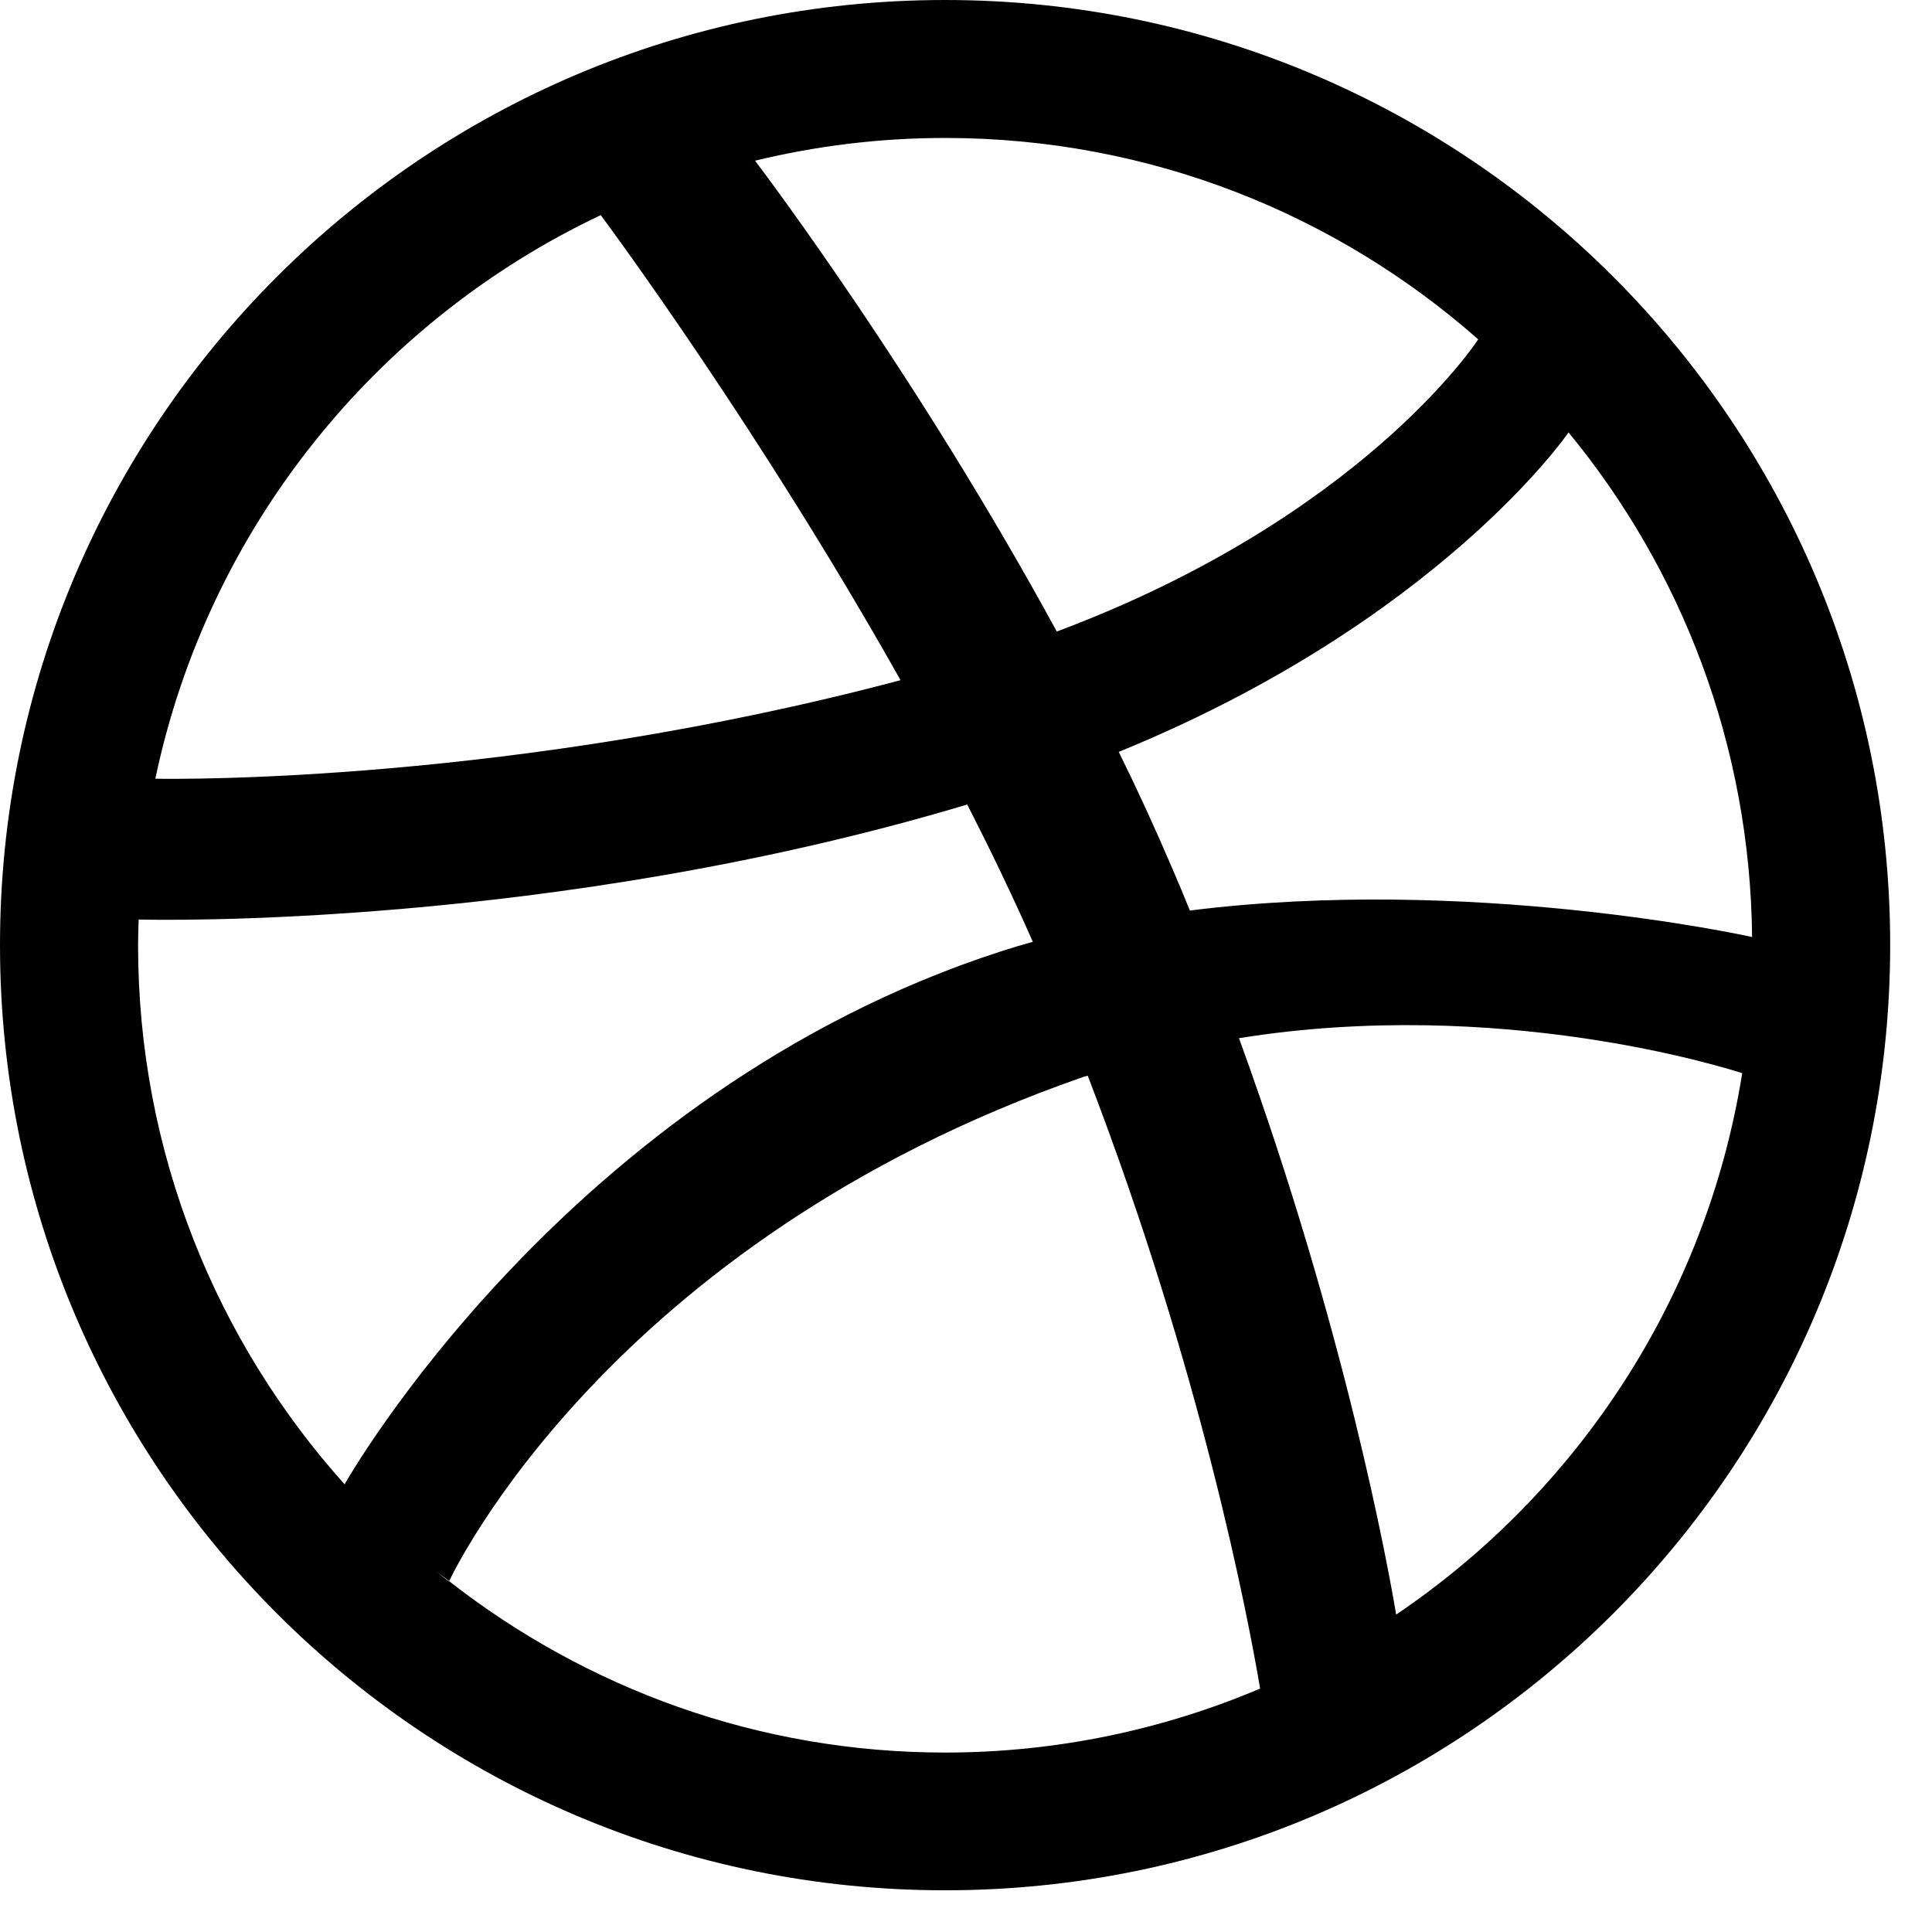 <?xml version="1.0" encoding="utf-8"?>
<!-- Generator: Adobe Illustrator 16.2.1, SVG Export Plug-In . SVG Version: 6.00 Build 0)  -->
<!DOCTYPE svg PUBLIC "-//W3C//DTD SVG 1.1//EN" "http://www.w3.org/Graphics/SVG/1.1/DTD/svg11.dtd">
<svg version="1.1" id="Layer_1" xmlns="http://www.w3.org/2000/svg" xmlns:xlink="http://www.w3.org/1999/xlink" x="0px" y="0px"
	 width="17px" height="17px" viewBox="0 0 17 17" enable-background="new 0 0 17 17" xml:space="preserve">
<path d="M7.924,5.985C6.696,3.802,5.383,2.023,5.286,1.893c-1.98,0.937-3.458,2.761-3.919,4.959
	C1.553,6.856,4.513,6.891,7.924,5.985z M8.808,8.371c0.093-0.03,0.187-0.058,0.28-0.084C8.91,7.883,8.715,7.479,8.511,7.079
	C4.855,8.174,1.344,8.095,1.22,8.091c-0.002,0.075-0.005,0.15-0.005,0.226c0,1.826,0.69,3.49,1.822,4.749
	c-0.001-0.002-0.004-0.007-0.004-0.007S4.976,9.611,8.808,8.371z M3.951,13.916l0.001-0.004C3.9,13.871,3.844,13.834,3.792,13.79
	C3.886,13.866,3.951,13.916,3.951,13.916z M6.615,1.421C6.608,1.423,6.603,1.424,6.596,1.425C6.607,1.423,6.615,1.422,6.615,1.421
	L6.615,1.421z M13.007,2.986c-1.25-1.102-2.892-1.772-4.69-1.772c-0.578,0-1.137,0.07-1.673,0.2c0.108,0.143,1.44,1.914,2.655,4.143
	C11.976,4.554,12.988,3.016,13.007,2.986z M8.316,16.633C3.724,16.633,0,12.909,0,8.316S3.724,0,8.316,0s8.316,3.724,8.316,8.316
	S12.909,16.633,8.316,16.633z M9.524,9.479c-4.168,1.452-5.544,4.375-5.572,4.434c1.205,0.942,2.717,1.508,4.364,1.508
	c0.983,0,1.921-0.202,2.772-0.563c-0.105-0.622-0.518-2.798-1.517-5.393C9.556,9.469,9.541,9.474,9.524,9.479z M9.844,6.616
	c0.167,0.338,0.325,0.683,0.473,1.03c0.053,0.122,0.104,0.245,0.153,0.366c2.453-0.308,4.869,0.215,4.947,0.233
	c-0.017-1.686-0.619-3.23-1.615-4.44C13.787,3.827,12.648,5.471,9.844,6.616z M10.902,9.135c0.933,2.562,1.312,4.648,1.383,5.072
	c1.594-1.077,2.729-2.783,3.045-4.764C15.188,9.398,13.199,8.767,10.902,9.135z"/>
</svg>
